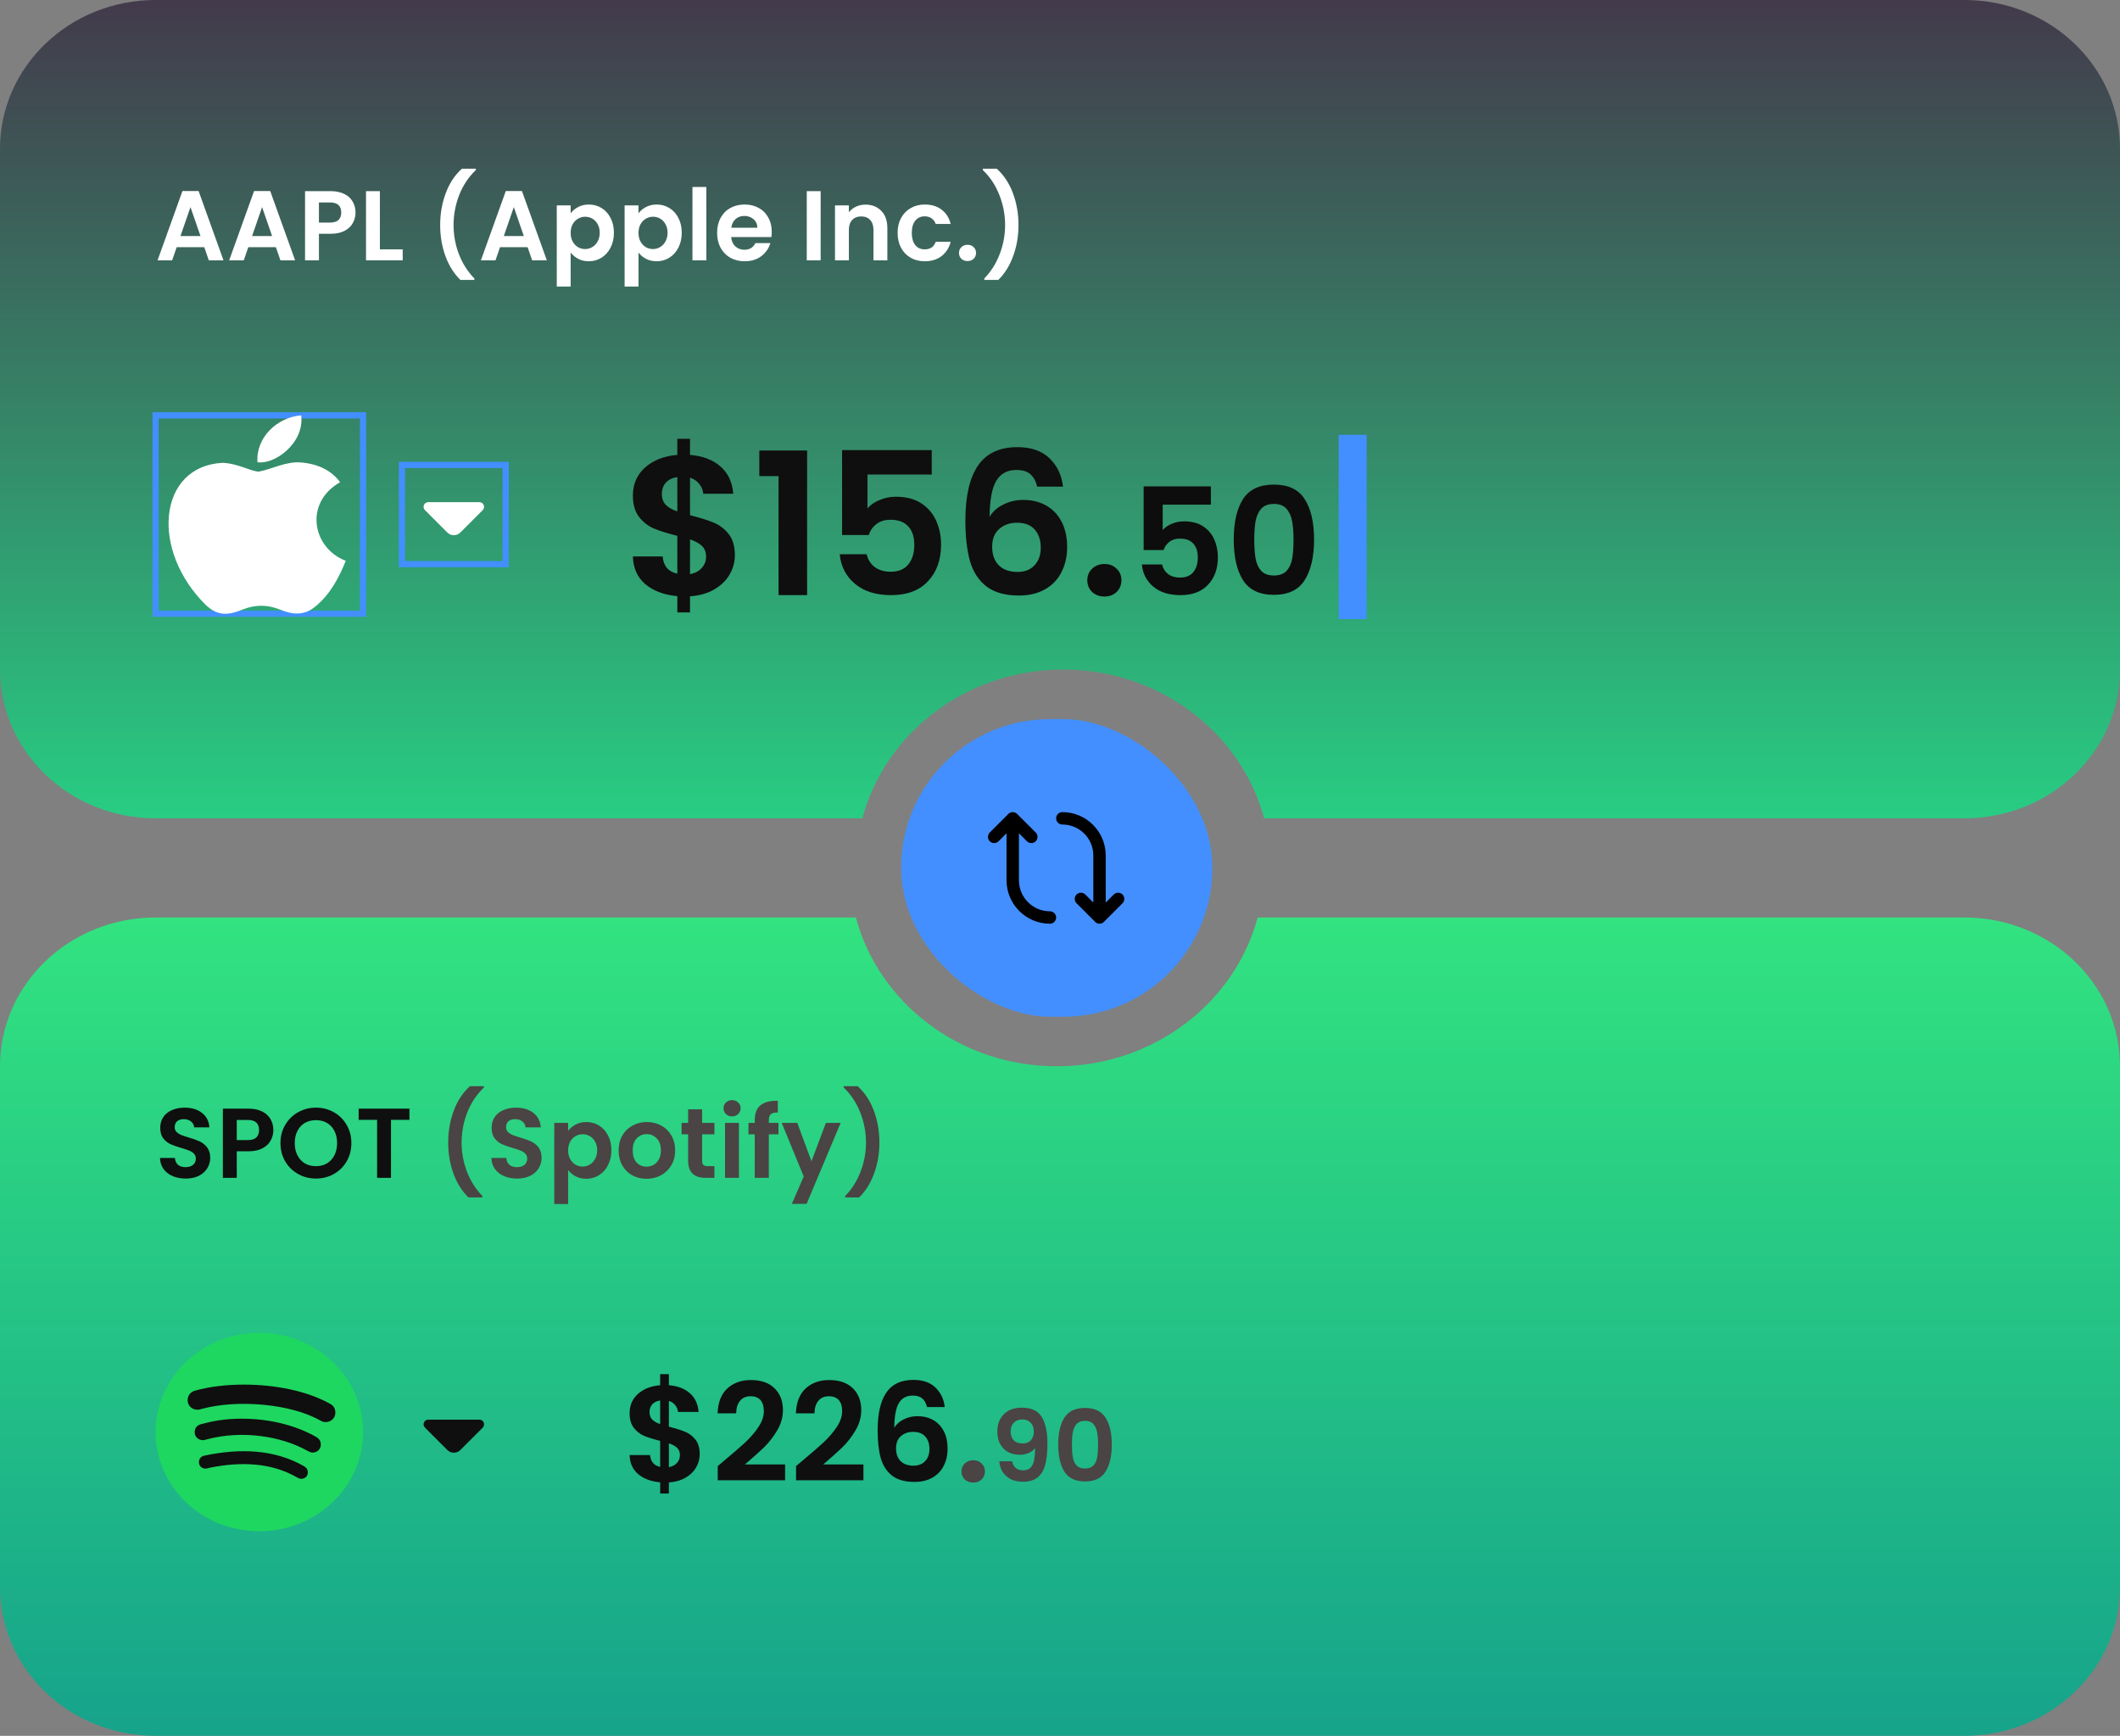 <svg width="342" height="280" viewBox="0 0 342 280" fill="none" xmlns="http://www.w3.org/2000/svg">
<rect x="0" y="0" width="342" height="280" fill="#808080" stroke="none"/>
<path fill-rule="evenodd" clip-rule="evenodd" d="M25.101 280C11.238 280 0 269.255 0 256V172C0 158.745 11.238 148 25.101 148H138.064C141.779 161.802 154.883 172 170.477 172C186.072 172 199.175 161.802 202.89 148H316.899C330.762 148 342 158.745 342 172V256C342 269.255 330.762 280 316.899 280H25.101Z" fill="url(#paint0_linear_304_55791)"/>
<path d="M112.877 234.578C112.877 235.341 112.679 236.059 112.283 236.734C111.902 237.394 111.33 237.944 110.567 238.384C109.819 238.809 108.932 239.059 107.905 239.132V240.914H106.497V239.11C105.031 238.978 103.85 238.538 102.955 237.79C102.061 237.027 101.599 236.001 101.569 234.71H104.869C104.957 235.766 105.5 236.404 106.497 236.624V232.422C105.441 232.158 104.591 231.894 103.945 231.63C103.3 231.366 102.743 230.941 102.273 230.354C101.804 229.767 101.569 228.968 101.569 227.956C101.569 226.68 102.024 225.639 102.933 224.832C103.857 224.025 105.045 223.563 106.497 223.446V221.664H107.905V223.446C109.313 223.563 110.435 223.989 111.271 224.722C112.122 225.455 112.599 226.467 112.701 227.758H109.379C109.335 227.333 109.181 226.966 108.917 226.658C108.668 226.335 108.331 226.108 107.905 225.976V230.134C109.005 230.413 109.871 230.684 110.501 230.948C111.147 231.197 111.704 231.615 112.173 232.202C112.643 232.774 112.877 233.566 112.877 234.578ZM104.781 227.802C104.781 228.286 104.928 228.682 105.221 228.99C105.515 229.283 105.94 229.525 106.497 229.716V225.91C105.969 225.983 105.551 226.181 105.243 226.504C104.935 226.827 104.781 227.259 104.781 227.802ZM107.905 236.668C108.463 236.565 108.895 236.338 109.203 235.986C109.526 235.634 109.687 235.209 109.687 234.71C109.687 234.226 109.533 233.837 109.225 233.544C108.917 233.251 108.477 233.009 107.905 232.818V236.668ZM116.932 235.524C118.34 234.351 119.462 233.375 120.298 232.598C121.134 231.806 121.831 230.985 122.388 230.134C122.945 229.283 123.224 228.447 123.224 227.626C123.224 226.878 123.048 226.291 122.696 225.866C122.344 225.441 121.801 225.228 121.068 225.228C120.335 225.228 119.77 225.477 119.374 225.976C118.978 226.46 118.773 227.127 118.758 227.978H115.766C115.825 226.218 116.345 224.883 117.328 223.974C118.325 223.065 119.587 222.61 121.112 222.61C122.784 222.61 124.067 223.057 124.962 223.952C125.857 224.832 126.304 225.998 126.304 227.45C126.304 228.594 125.996 229.687 125.38 230.728C124.764 231.769 124.06 232.679 123.268 233.456C122.476 234.219 121.442 235.143 120.166 236.228H126.656V238.78H115.788V236.492L116.932 235.524ZM129.565 235.524C130.973 234.351 132.095 233.375 132.931 232.598C133.767 231.806 134.463 230.985 135.021 230.134C135.578 229.283 135.857 228.447 135.857 227.626C135.857 226.878 135.681 226.291 135.329 225.866C134.977 225.441 134.434 225.228 133.701 225.228C132.967 225.228 132.403 225.477 132.007 225.976C131.611 226.46 131.405 227.127 131.391 227.978H128.399C128.457 226.218 128.978 224.883 129.961 223.974C130.958 223.065 132.219 222.61 133.745 222.61C135.417 222.61 136.7 223.057 137.595 223.952C138.489 224.832 138.937 225.998 138.937 227.45C138.937 228.594 138.629 229.687 138.013 230.728C137.397 231.769 136.693 232.679 135.901 233.456C135.109 234.219 134.075 235.143 132.799 236.228H139.289V238.78H128.421V236.492L129.565 235.524ZM149.545 226.966C149.399 226.35 149.142 225.888 148.775 225.58C148.423 225.272 147.91 225.118 147.235 225.118C146.223 225.118 145.475 225.529 144.991 226.35C144.522 227.157 144.28 228.477 144.265 230.31C144.617 229.723 145.131 229.269 145.805 228.946C146.48 228.609 147.213 228.44 148.005 228.44C148.959 228.44 149.802 228.645 150.535 229.056C151.269 229.467 151.841 230.068 152.251 230.86C152.662 231.637 152.867 232.576 152.867 233.676C152.867 234.717 152.655 235.649 152.229 236.47C151.819 237.277 151.21 237.907 150.403 238.362C149.597 238.817 148.636 239.044 147.521 239.044C145.996 239.044 144.793 238.707 143.913 238.032C143.048 237.357 142.439 236.419 142.087 235.216C141.75 233.999 141.581 232.503 141.581 230.728C141.581 228.044 142.043 226.02 142.967 224.656C143.891 223.277 145.351 222.588 147.345 222.588C148.885 222.588 150.081 223.006 150.931 223.842C151.782 224.678 152.273 225.719 152.405 226.966H149.545ZM147.301 230.97C146.524 230.97 145.871 231.197 145.343 231.652C144.815 232.107 144.551 232.767 144.551 233.632C144.551 234.497 144.793 235.179 145.277 235.678C145.776 236.177 146.473 236.426 147.367 236.426C148.159 236.426 148.783 236.184 149.237 235.7C149.707 235.216 149.941 234.563 149.941 233.742C149.941 232.891 149.714 232.217 149.259 231.718C148.819 231.219 148.167 230.97 147.301 230.97Z" fill="#0F0F0F"/>
<path d="M157.018 239.154C156.46 239.154 155.998 238.985 155.632 238.648C155.28 238.296 155.104 237.863 155.104 237.35C155.104 236.837 155.28 236.411 155.632 236.074C155.998 235.722 156.46 235.546 157.018 235.546C157.56 235.546 158.008 235.722 158.36 236.074C158.712 236.411 158.888 236.837 158.888 237.35C158.888 237.863 158.712 238.296 158.36 238.648C158.008 238.985 157.56 239.154 157.018 239.154ZM163.291 235.72C163.376 236.189 163.568 236.552 163.867 236.808C164.176 237.053 164.587 237.176 165.099 237.176C165.76 237.176 166.24 236.904 166.539 236.36C166.837 235.805 166.987 234.877 166.987 233.576C166.741 233.917 166.395 234.184 165.947 234.376C165.509 234.568 165.035 234.664 164.523 234.664C163.84 234.664 163.221 234.525 162.667 234.248C162.123 233.96 161.691 233.539 161.371 232.984C161.051 232.419 160.891 231.736 160.891 230.936C160.891 229.752 161.243 228.813 161.947 228.12C162.651 227.416 163.611 227.064 164.827 227.064C166.341 227.064 167.408 227.549 168.027 228.52C168.656 229.491 168.971 230.952 168.971 232.904C168.971 234.291 168.848 235.427 168.603 236.312C168.368 237.197 167.957 237.869 167.371 238.328C166.795 238.787 166.005 239.016 165.003 239.016C164.213 239.016 163.541 238.867 162.987 238.568C162.432 238.259 162.005 237.859 161.707 237.368C161.419 236.867 161.253 236.317 161.211 235.72H163.291ZM164.987 232.84C165.541 232.84 165.979 232.669 166.299 232.328C166.619 231.987 166.779 231.528 166.779 230.952C166.779 230.323 166.608 229.837 166.267 229.496C165.936 229.144 165.483 228.968 164.907 228.968C164.331 228.968 163.872 229.149 163.531 229.512C163.2 229.864 163.035 230.333 163.035 230.92C163.035 231.485 163.195 231.949 163.515 232.312C163.845 232.664 164.336 232.84 164.987 232.84ZM170.714 233.016C170.714 231.171 171.045 229.725 171.706 228.68C172.378 227.635 173.488 227.112 175.034 227.112C176.581 227.112 177.685 227.635 178.346 228.68C179.018 229.725 179.354 231.171 179.354 233.016C179.354 234.872 179.018 236.328 178.346 237.384C177.685 238.44 176.581 238.968 175.034 238.968C173.488 238.968 172.378 238.44 171.706 237.384C171.045 236.328 170.714 234.872 170.714 233.016ZM177.146 233.016C177.146 232.227 177.093 231.565 176.986 231.032C176.89 230.488 176.688 230.045 176.378 229.704C176.08 229.363 175.632 229.192 175.034 229.192C174.437 229.192 173.984 229.363 173.674 229.704C173.376 230.045 173.173 230.488 173.066 231.032C172.97 231.565 172.922 232.227 172.922 233.016C172.922 233.827 172.97 234.509 173.066 235.064C173.162 235.608 173.365 236.051 173.674 236.392C173.984 236.723 174.437 236.888 175.034 236.888C175.632 236.888 176.085 236.723 176.394 236.392C176.704 236.051 176.906 235.608 177.002 235.064C177.098 234.509 177.146 233.827 177.146 233.016Z" fill="#4A4444"/>
<path fill-rule="evenodd" clip-rule="evenodd" d="M72.994 229H69.083C68.413 229 68.079 229.81 68.553 230.284L72.165 233.899C72.743 234.478 73.685 234.478 74.263 233.899L75.637 232.524L77.875 230.284C78.342 229.81 78.008 229 77.338 229H72.994Z" fill="#0F0F0F"/>
<path d="M41.835 215C32.598 215 25.101 222.168 25.101 231C25.101 239.832 32.598 247 41.835 247C51.073 247 58.569 239.832 58.569 231C58.569 222.168 51.073 215 41.835 215Z" fill="#1ED760"/>
<path fill-rule="evenodd" clip-rule="evenodd" d="M52.537 229.394C52.186 229.394 51.97 229.31 51.666 229.142C46.862 226.4 38.273 225.742 32.712 227.226C32.672 227.237 32.63 227.248 32.587 227.26C32.368 227.322 32.112 227.394 31.842 227.394C30.951 227.394 30.27 226.729 30.27 225.871C30.27 224.994 30.837 224.497 31.444 224.329C33.819 223.665 36.478 223.348 39.372 223.348C44.298 223.348 49.46 224.329 53.232 226.432C53.758 226.723 54.102 227.123 54.102 227.89C54.102 228.768 53.36 229.394 52.537 229.394ZM50.445 234.31C50.138 234.31 49.918 234.196 49.705 234.085L49.705 234.085C49.675 234.069 49.645 234.054 49.615 234.039C45.398 231.652 39.109 230.69 33.516 232.142C33.43 232.164 33.355 232.186 33.285 232.207C33.09 232.264 32.936 232.31 32.712 232.31C31.991 232.31 31.404 231.748 31.404 231.058C31.404 230.368 31.754 229.91 32.449 229.723C34.325 229.219 36.242 228.845 39.048 228.845C43.428 228.845 47.658 229.884 50.992 231.781C51.538 232.09 51.754 232.49 51.754 233.052C51.747 233.748 51.181 234.31 50.445 234.31ZM47.908 238.31C48.171 238.458 48.347 238.542 48.63 238.542C49.177 238.542 49.656 238.135 49.656 237.548C49.656 236.961 49.413 236.735 49.001 236.484C44.183 233.729 38.536 233.626 33.009 234.794C32.503 234.897 32.092 235.213 32.092 235.877C32.092 236.4 32.503 236.897 33.158 236.897C33.312 236.897 33.557 236.833 33.782 236.775C33.844 236.759 33.904 236.743 33.961 236.729C38.799 235.781 43.697 235.884 47.908 238.31Z" fill="#0F0F0F"/>
<path d="M29.96 190.112C29.181 190.112 28.477 189.979 27.848 189.712C27.229 189.445 26.738 189.061 26.376 188.56C26.013 188.059 25.826 187.467 25.816 186.784H28.216C28.248 187.243 28.408 187.605 28.696 187.872C28.994 188.139 29.4 188.272 29.912 188.272C30.434 188.272 30.845 188.149 31.144 187.904C31.442 187.648 31.592 187.317 31.592 186.912C31.592 186.581 31.49 186.309 31.288 186.096C31.085 185.883 30.829 185.717 30.52 185.6C30.221 185.472 29.805 185.333 29.272 185.184C28.546 184.971 27.954 184.763 27.496 184.56C27.048 184.347 26.658 184.032 26.328 183.616C26.008 183.189 25.848 182.624 25.848 181.92C25.848 181.259 26.013 180.683 26.344 180.192C26.674 179.701 27.138 179.328 27.736 179.072C28.333 178.805 29.016 178.672 29.784 178.672C30.936 178.672 31.869 178.955 32.584 179.52C33.309 180.075 33.709 180.853 33.784 181.856H31.32C31.298 181.472 31.133 181.157 30.824 180.912C30.525 180.656 30.125 180.528 29.624 180.528C29.186 180.528 28.834 180.64 28.568 180.864C28.312 181.088 28.184 181.413 28.184 181.84C28.184 182.139 28.28 182.389 28.472 182.592C28.674 182.784 28.92 182.944 29.208 183.072C29.506 183.189 29.922 183.328 30.456 183.488C31.181 183.701 31.773 183.915 32.232 184.128C32.69 184.341 33.085 184.661 33.416 185.088C33.746 185.515 33.912 186.075 33.912 186.768C33.912 187.365 33.757 187.92 33.448 188.432C33.138 188.944 32.685 189.355 32.088 189.664C31.49 189.963 30.781 190.112 29.96 190.112ZM44.098 182.288C44.098 182.885 43.954 183.445 43.666 183.968C43.388 184.491 42.946 184.912 42.338 185.232C41.74 185.552 40.983 185.712 40.066 185.712H38.194V190H35.954V178.832H40.066C40.93 178.832 41.666 178.981 42.274 179.28C42.882 179.579 43.335 179.989 43.634 180.512C43.943 181.035 44.098 181.627 44.098 182.288ZM39.97 183.904C40.588 183.904 41.047 183.765 41.346 183.488C41.644 183.2 41.794 182.8 41.794 182.288C41.794 181.2 41.186 180.656 39.97 180.656H38.194V183.904H39.97ZM50.972 190.112C49.927 190.112 48.967 189.867 48.092 189.376C47.217 188.885 46.524 188.208 46.012 187.344C45.5 186.469 45.244 185.483 45.244 184.384C45.244 183.296 45.5 182.32 46.012 181.456C46.524 180.581 47.217 179.899 48.092 179.408C48.967 178.917 49.927 178.672 50.972 178.672C52.028 178.672 52.988 178.917 53.852 179.408C54.727 179.899 55.415 180.581 55.916 181.456C56.428 182.32 56.684 183.296 56.684 184.384C56.684 185.483 56.428 186.469 55.916 187.344C55.415 188.208 54.727 188.885 53.852 189.376C52.977 189.867 52.017 190.112 50.972 190.112ZM50.972 188.112C51.644 188.112 52.236 187.963 52.748 187.664C53.26 187.355 53.66 186.917 53.948 186.352C54.236 185.787 54.38 185.131 54.38 184.384C54.38 183.637 54.236 182.987 53.948 182.432C53.66 181.867 53.26 181.435 52.748 181.136C52.236 180.837 51.644 180.688 50.972 180.688C50.3 180.688 49.703 180.837 49.18 181.136C48.668 181.435 48.268 181.867 47.98 182.432C47.692 182.987 47.548 183.637 47.548 184.384C47.548 185.131 47.692 185.787 47.98 186.352C48.268 186.917 48.668 187.355 49.18 187.664C49.703 187.963 50.3 188.112 50.972 188.112ZM66.051 178.832V180.64H63.075V190H60.835V180.64H57.859V178.832H66.051Z" fill="#0F0F0F"/>
<path d="M75.569 193.152C74.535 192.149 73.729 190.869 73.153 189.312C72.588 187.755 72.305 186.085 72.305 184.304C72.305 182.48 72.604 180.768 73.201 179.168C73.799 177.557 74.668 176.24 75.809 175.216H78.065V175.424C76.892 176.544 75.996 177.888 75.377 179.456C74.769 181.024 74.465 182.64 74.465 184.304C74.465 185.925 74.753 187.493 75.329 189.008C75.916 190.512 76.748 191.819 77.825 192.928V193.152H75.569ZM83.419 190.112C82.64 190.112 81.936 189.979 81.307 189.712C80.688 189.445 80.198 189.061 79.835 188.56C79.472 188.059 79.286 187.467 79.275 186.784H81.675C81.707 187.243 81.867 187.605 82.155 187.872C82.454 188.139 82.859 188.272 83.371 188.272C83.894 188.272 84.304 188.149 84.603 187.904C84.902 187.648 85.051 187.317 85.051 186.912C85.051 186.581 84.95 186.309 84.747 186.096C84.544 185.883 84.288 185.717 83.979 185.6C83.68 185.472 83.264 185.333 82.731 185.184C82.006 184.971 81.414 184.763 80.955 184.56C80.507 184.347 80.118 184.032 79.787 183.616C79.467 183.189 79.307 182.624 79.307 181.92C79.307 181.259 79.472 180.683 79.803 180.192C80.134 179.701 80.598 179.328 81.195 179.072C81.792 178.805 82.475 178.672 83.243 178.672C84.395 178.672 85.328 178.955 86.043 179.52C86.768 180.075 87.168 180.853 87.243 181.856H84.779C84.758 181.472 84.592 181.157 84.283 180.912C83.984 180.656 83.584 180.528 83.083 180.528C82.646 180.528 82.294 180.64 82.027 180.864C81.771 181.088 81.643 181.413 81.643 181.84C81.643 182.139 81.739 182.389 81.931 182.592C82.134 182.784 82.379 182.944 82.667 183.072C82.966 183.189 83.382 183.328 83.915 183.488C84.64 183.701 85.232 183.915 85.691 184.128C86.15 184.341 86.544 184.661 86.875 185.088C87.206 185.515 87.371 186.075 87.371 186.768C87.371 187.365 87.216 187.92 86.907 188.432C86.598 188.944 86.144 189.355 85.547 189.664C84.95 189.963 84.24 190.112 83.419 190.112ZM91.653 182.416C91.941 182.011 92.336 181.675 92.837 181.408C93.349 181.131 93.93 180.992 94.581 180.992C95.338 180.992 96.021 181.179 96.629 181.552C97.248 181.925 97.733 182.459 98.085 183.152C98.448 183.835 98.629 184.629 98.629 185.536C98.629 186.443 98.448 187.248 98.085 187.952C97.733 188.645 97.248 189.184 96.629 189.568C96.021 189.952 95.338 190.144 94.581 190.144C93.93 190.144 93.354 190.011 92.853 189.744C92.362 189.477 91.962 189.141 91.653 188.736V194.224H89.413V181.136H91.653V182.416ZM96.341 185.536C96.341 185.003 96.229 184.544 96.005 184.16C95.792 183.765 95.504 183.467 95.141 183.264C94.789 183.061 94.405 182.96 93.989 182.96C93.584 182.96 93.2 183.067 92.837 183.28C92.485 183.483 92.197 183.781 91.973 184.176C91.76 184.571 91.653 185.035 91.653 185.568C91.653 186.101 91.76 186.565 91.973 186.96C92.197 187.355 92.485 187.659 92.837 187.872C93.2 188.075 93.584 188.176 93.989 188.176C94.405 188.176 94.789 188.069 95.141 187.856C95.504 187.643 95.792 187.339 96.005 186.944C96.229 186.549 96.341 186.08 96.341 185.536ZM104.293 190.144C103.439 190.144 102.671 189.957 101.989 189.584C101.306 189.2 100.767 188.661 100.373 187.968C99.989 187.275 99.797 186.475 99.797 185.568C99.797 184.661 99.994 183.861 100.389 183.168C100.794 182.475 101.343 181.941 102.037 181.568C102.73 181.184 103.503 180.992 104.357 180.992C105.21 180.992 105.983 181.184 106.677 181.568C107.37 181.941 107.914 182.475 108.309 183.168C108.714 183.861 108.917 184.661 108.917 185.568C108.917 186.475 108.709 187.275 108.293 187.968C107.887 188.661 107.333 189.2 106.629 189.584C105.935 189.957 105.157 190.144 104.293 190.144ZM104.293 188.192C104.698 188.192 105.077 188.096 105.429 187.904C105.791 187.701 106.079 187.403 106.293 187.008C106.506 186.613 106.613 186.133 106.613 185.568C106.613 184.725 106.389 184.08 105.941 183.632C105.503 183.173 104.965 182.944 104.325 182.944C103.685 182.944 103.146 183.173 102.709 183.632C102.282 184.08 102.069 184.725 102.069 185.568C102.069 186.411 102.277 187.061 102.693 187.52C103.119 187.968 103.653 188.192 104.293 188.192ZM113.268 182.976V187.264C113.268 187.563 113.337 187.781 113.476 187.92C113.625 188.048 113.871 188.112 114.212 188.112H115.252V190H113.844C111.956 190 111.012 189.083 111.012 187.248V182.976H109.956V181.136H111.012V178.944H113.268V181.136H115.252V182.976H113.268ZM118.099 180.08C117.704 180.08 117.374 179.957 117.107 179.712C116.851 179.456 116.723 179.141 116.723 178.768C116.723 178.395 116.851 178.085 117.107 177.84C117.374 177.584 117.704 177.456 118.099 177.456C118.494 177.456 118.819 177.584 119.075 177.84C119.342 178.085 119.475 178.395 119.475 178.768C119.475 179.141 119.342 179.456 119.075 179.712C118.819 179.957 118.494 180.08 118.099 180.08ZM119.203 181.136V190H116.963V181.136H119.203ZM125.58 182.976H124.028V190H121.756V182.976H120.748V181.136H121.756V180.688C121.756 179.6 122.066 178.8 122.684 178.288C123.303 177.776 124.236 177.536 125.484 177.568V179.456C124.94 179.445 124.562 179.536 124.348 179.728C124.135 179.92 124.028 180.267 124.028 180.768V181.136H125.58V182.976ZM135.612 181.136L130.124 194.192H127.74L129.66 189.776L126.108 181.136H128.62L130.908 187.328L133.228 181.136H135.612ZM136.343 193.152V192.928C137.421 191.819 138.247 190.512 138.823 189.008C139.41 187.493 139.703 185.925 139.703 184.304C139.703 182.64 139.394 181.024 138.775 179.456C138.167 177.888 137.277 176.544 136.103 175.424V175.216H138.359C139.501 176.24 140.37 177.557 140.967 179.168C141.565 180.768 141.863 182.48 141.863 184.304C141.863 186.085 141.575 187.755 140.999 189.312C140.434 190.869 139.634 192.149 138.599 193.152H136.343Z" fill="#4A4444"/>
<rect width="48" height="50.202" rx="24" transform="matrix(0 1 1 0 145.376 116)" fill="#438FFF"/>
<mask id="mask0_304_55791" style="mask-type:luminance" maskUnits="userSpaceOnUse" x="145" y="116" width="51" height="48">
<rect width="48" height="50.202" rx="24" transform="matrix(0 1 1 0 145.376 116)" fill="white"/>
</mask>
<g mask="url(#mask0_304_55791)">
<path fill-rule="evenodd" clip-rule="evenodd" d="M171.376 133C170.824 133 170.376 132.552 170.376 132C170.376 131.448 170.824 131 171.376 131C175.242 131 178.376 134.134 178.376 138V145.585L179.669 144.293L179.763 144.209C180.155 143.904 180.723 143.932 181.083 144.292C181.474 144.683 181.474 145.316 181.083 145.707L178.083 148.707C178.054 148.736 178.023 148.764 177.99 148.79L177.989 148.79C177.918 148.846 177.84 148.891 177.759 148.924C177.641 148.973 177.512 149 177.376 149C177.12 149 176.864 148.902 176.669 148.707L173.669 145.707L173.586 145.612C173.281 145.22 173.309 144.653 173.669 144.292L173.763 144.209C174.156 143.904 174.723 143.932 175.083 144.293L176.376 145.585V138L176.372 137.783C176.258 135.122 174.065 133 171.376 133Z" fill="black"/>
<path fill-rule="evenodd" clip-rule="evenodd" d="M159.669 135.707C159.279 135.316 159.279 134.683 159.669 134.292L162.669 131.292L162.672 131.289C162.7 131.262 162.729 131.237 162.759 131.213L162.763 131.209C163.156 130.904 163.723 130.932 164.083 131.292L167.083 134.292L167.166 134.387C167.471 134.779 167.444 135.346 167.083 135.707L166.989 135.79C166.597 136.095 166.03 136.067 165.669 135.707L164.376 134.414V142L164.381 142.217C164.494 144.878 166.687 147 169.376 147C169.928 147 170.376 147.448 170.376 148C170.376 148.552 169.928 149 169.376 149C165.51 149 162.376 145.866 162.376 142V134.414L161.083 135.707L160.989 135.79C160.597 136.095 160.03 136.067 159.669 135.707Z" fill="black"/>
</g>
<path fill-rule="evenodd" clip-rule="evenodd" d="M316.899 0C330.762 0 342 10.745 342 24V108C342 121.255 330.762 132 316.899 132L203.936 132C200.221 118.198 187.117 108 171.523 108C155.928 108 142.825 118.198 139.11 132H25.101C11.238 132 -3.05176e-05 121.255 -3.05176e-05 108V24C-3.05176e-05 10.745 11.238 0 25.101 0L316.899 0Z" fill="url(#paint1_linear_304_55791)"/>
<path d="M118.547 89.568C118.547 90.677 118.259 91.723 117.683 92.704C117.129 93.664 116.297 94.464 115.187 95.104C114.099 95.723 112.809 96.085 111.315 96.192V98.784H109.267V96.16C107.134 95.968 105.417 95.328 104.115 94.24C102.814 93.131 102.142 91.637 102.099 89.76H106.899C107.027 91.296 107.817 92.224 109.267 92.544V86.432C107.731 86.048 106.494 85.664 105.555 85.28C104.617 84.896 103.806 84.277 103.123 83.424C102.441 82.571 102.099 81.408 102.099 79.936C102.099 78.08 102.761 76.565 104.083 75.392C105.427 74.219 107.155 73.547 109.267 73.376V70.784H111.315V73.376C113.363 73.547 114.995 74.165 116.211 75.232C117.449 76.299 118.142 77.771 118.291 79.648H113.459C113.395 79.029 113.171 78.496 112.787 78.048C112.425 77.579 111.934 77.248 111.315 77.056V83.104C112.915 83.509 114.174 83.904 115.091 84.288C116.03 84.651 116.841 85.259 117.523 86.112C118.206 86.944 118.547 88.096 118.547 89.568ZM106.771 79.712C106.771 80.416 106.985 80.992 107.411 81.44C107.838 81.867 108.457 82.219 109.267 82.496V76.96C108.499 77.067 107.891 77.355 107.443 77.824C106.995 78.293 106.771 78.923 106.771 79.712ZM111.315 92.608C112.126 92.459 112.755 92.128 113.203 91.616C113.673 91.104 113.907 90.485 113.907 89.76C113.907 89.056 113.683 88.491 113.235 88.064C112.787 87.637 112.147 87.285 111.315 87.008V92.608ZM122.493 76.8V72.672H130.205V96H125.597V76.8H122.493ZM150.311 76.544H139.943V82.016C140.391 81.461 141.031 81.013 141.863 80.672C142.695 80.309 143.58 80.128 144.519 80.128C146.225 80.128 147.623 80.501 148.711 81.248C149.799 81.995 150.588 82.955 151.079 84.128C151.569 85.28 151.815 86.517 151.815 87.84C151.815 90.293 151.111 92.267 149.703 93.76C148.316 95.253 146.332 96 143.751 96C141.319 96 139.377 95.392 137.927 94.176C136.476 92.96 135.655 91.371 135.463 89.408H139.815C140.007 90.261 140.433 90.944 141.095 91.456C141.777 91.968 142.641 92.224 143.687 92.224C144.945 92.224 145.895 91.829 146.535 91.04C147.175 90.251 147.495 89.205 147.495 87.904C147.495 86.581 147.164 85.579 146.503 84.896C145.863 84.192 144.913 83.84 143.655 83.84C142.759 83.84 142.012 84.064 141.415 84.512C140.817 84.96 140.391 85.557 140.135 86.304H135.847V72.608H150.311V76.544ZM167.32 78.496C167.107 77.6 166.734 76.928 166.2 76.48C165.688 76.032 164.942 75.808 163.96 75.808C162.488 75.808 161.4 76.405 160.696 77.6C160.014 78.773 159.662 80.693 159.64 83.36C160.152 82.507 160.899 81.845 161.88 81.376C162.862 80.885 163.928 80.64 165.08 80.64C166.467 80.64 167.694 80.939 168.76 81.536C169.827 82.133 170.659 83.008 171.256 84.16C171.854 85.291 172.152 86.656 172.152 88.256C172.152 89.771 171.843 91.125 171.224 92.32C170.627 93.493 169.742 94.411 168.568 95.072C167.395 95.733 165.998 96.064 164.376 96.064C162.158 96.064 160.408 95.573 159.128 94.592C157.87 93.611 156.984 92.245 156.472 90.496C155.982 88.725 155.736 86.549 155.736 83.968C155.736 80.064 156.408 77.12 157.752 75.136C159.096 73.131 161.219 72.128 164.12 72.128C166.36 72.128 168.099 72.736 169.336 73.952C170.574 75.168 171.288 76.683 171.48 78.496H167.32ZM164.056 84.32C162.926 84.32 161.976 84.651 161.208 85.312C160.44 85.973 160.056 86.933 160.056 88.192C160.056 89.451 160.408 90.443 161.112 91.168C161.838 91.893 162.851 92.256 164.152 92.256C165.304 92.256 166.211 91.904 166.872 91.2C167.555 90.496 167.896 89.547 167.896 88.352C167.896 87.115 167.566 86.133 166.904 85.408C166.264 84.683 165.315 84.32 164.056 84.32Z" fill="#0F0F0F"/>
<path d="M178.189 96.224C177.378 96.224 176.706 95.979 176.173 95.488C175.661 94.976 175.405 94.347 175.405 93.6C175.405 92.853 175.661 92.235 176.173 91.744C176.706 91.232 177.378 90.976 178.189 90.976C178.978 90.976 179.629 91.232 180.141 91.744C180.653 92.235 180.909 92.853 180.909 93.6C180.909 94.347 180.653 94.976 180.141 95.488C179.629 95.979 178.978 96.224 178.189 96.224ZM195.342 81.408H187.566V85.512C187.902 85.096 188.382 84.76 189.006 84.504C189.63 84.232 190.294 84.096 190.998 84.096C192.278 84.096 193.326 84.376 194.142 84.936C194.958 85.496 195.55 86.216 195.918 87.096C196.286 87.96 196.47 88.888 196.47 89.88C196.47 91.72 195.942 93.2 194.886 94.32C193.846 95.44 192.358 96 190.422 96C188.598 96 187.142 95.544 186.054 94.632C184.966 93.72 184.35 92.528 184.206 91.056H187.47C187.614 91.696 187.934 92.208 188.43 92.592C188.942 92.976 189.59 93.168 190.374 93.168C191.318 93.168 192.03 92.872 192.51 92.28C192.99 91.688 193.23 90.904 193.23 89.928C193.23 88.936 192.982 88.184 192.486 87.672C192.006 87.144 191.294 86.88 190.35 86.88C189.678 86.88 189.118 87.048 188.67 87.384C188.222 87.72 187.902 88.168 187.71 88.728H184.494V78.456H195.342V81.408ZM199.027 87.024C199.027 84.256 199.523 82.088 200.515 80.52C201.523 78.952 203.187 78.168 205.507 78.168C207.827 78.168 209.483 78.952 210.475 80.52C211.483 82.088 211.987 84.256 211.987 87.024C211.987 89.808 211.483 91.992 210.475 93.576C209.483 95.16 207.827 95.952 205.507 95.952C203.187 95.952 201.523 95.16 200.515 93.576C199.523 91.992 199.027 89.808 199.027 87.024ZM208.675 87.024C208.675 85.84 208.595 84.848 208.435 84.048C208.291 83.232 207.987 82.568 207.523 82.056C207.075 81.544 206.403 81.288 205.507 81.288C204.611 81.288 203.931 81.544 203.467 82.056C203.019 82.568 202.715 83.232 202.555 84.048C202.411 84.848 202.339 85.84 202.339 87.024C202.339 88.24 202.411 89.264 202.555 90.096C202.699 90.912 203.003 91.576 203.467 92.088C203.931 92.584 204.611 92.832 205.507 92.832C206.403 92.832 207.083 92.584 207.547 92.088C208.011 91.576 208.315 90.912 208.459 90.096C208.603 89.264 208.675 88.24 208.675 87.024Z" fill="#0E0D0D"/>
<path d="M220.471 99.872H215.959V70.144H220.471V99.872Z" fill="#438FFF"/>
<rect x="64.844" y="75" width="16.734" height="16" stroke="#438FFF"/>
<path fill-rule="evenodd" clip-rule="evenodd" d="M72.994 81H69.083C68.413 81 68.079 81.809 68.553 82.284L72.165 85.899C72.743 86.478 73.685 86.478 74.263 85.899L75.637 84.524L77.875 82.284C78.342 81.809 78.008 81 77.338 81H72.994Z" fill="white"/>
<rect x="25.101" y="67" width="33.468" height="32" stroke="#438FFF"/>
<path fill-rule="evenodd" clip-rule="evenodd" d="M51.001 97.711C49.162 99.396 47.133 99.133 45.2 98.339C43.144 97.529 41.265 97.478 39.094 98.339C36.39 99.441 34.956 99.12 33.327 97.711C24.134 88.777 25.491 75.166 35.939 74.654C38.473 74.782 40.247 75.976 41.74 76.076C43.958 75.65 46.082 74.43 48.456 74.59C51.309 74.808 53.443 75.871 54.868 77.783C48.999 81.113 50.39 88.415 55.78 90.464C54.701 93.138 53.317 95.78 50.997 97.734L51.001 97.711ZM41.536 74.558C41.262 70.587 44.671 67.32 48.592 67C49.132 71.579 44.182 75.006 41.536 74.558Z" fill="white"/>
<path d="M32.952 39.872H28.504L27.768 42H25.416L29.432 30.816H32.04L36.056 42H33.688L32.952 39.872ZM32.344 38.08L30.728 33.408L29.112 38.08H32.344ZM44.505 39.872H40.057L39.321 42H36.969L40.985 30.816H43.593L47.609 42H45.241L44.505 39.872ZM43.897 38.08L42.281 33.408L40.665 38.08H43.897ZM57.354 34.288C57.354 34.885 57.21 35.445 56.922 35.968C56.645 36.491 56.202 36.912 55.594 37.232C54.997 37.552 54.239 37.712 53.322 37.712H51.45V42H49.21V30.832H53.322C54.186 30.832 54.922 30.981 55.53 31.28C56.138 31.579 56.591 31.989 56.89 32.512C57.199 33.035 57.354 33.627 57.354 34.288ZM53.226 35.904C53.845 35.904 54.303 35.765 54.602 35.488C54.901 35.2 55.05 34.8 55.05 34.288C55.05 33.2 54.442 32.656 53.226 32.656H51.45V35.904H53.226ZM61.284 40.224H64.964V42H59.044V30.832H61.284V40.224ZM74.273 45.152C73.238 44.149 72.433 42.869 71.857 41.312C71.291 39.755 71.009 38.085 71.009 36.304C71.009 34.48 71.307 32.768 71.905 31.168C72.502 29.557 73.371 28.24 74.513 27.216H76.769V27.424C75.595 28.544 74.699 29.888 74.081 31.456C73.473 33.024 73.169 34.64 73.169 36.304C73.169 37.925 73.457 39.493 74.033 41.008C74.619 42.512 75.451 43.819 76.529 44.928V45.152H74.273ZM85.114 39.872H80.666L79.93 42H77.578L81.594 30.816H84.202L88.218 42H85.85L85.114 39.872ZM84.506 38.08L82.89 33.408L81.274 38.08H84.506ZM92.059 34.416C92.347 34.011 92.742 33.675 93.243 33.408C93.755 33.131 94.337 32.992 94.987 32.992C95.745 32.992 96.427 33.179 97.035 33.552C97.654 33.925 98.139 34.459 98.491 35.152C98.854 35.835 99.035 36.629 99.035 37.536C99.035 38.443 98.854 39.248 98.491 39.952C98.139 40.645 97.654 41.184 97.035 41.568C96.427 41.952 95.745 42.144 94.987 42.144C94.337 42.144 93.761 42.011 93.259 41.744C92.769 41.477 92.369 41.141 92.059 40.736V46.224H89.819V33.136H92.059V34.416ZM96.747 37.536C96.747 37.003 96.635 36.544 96.411 36.16C96.198 35.765 95.91 35.467 95.547 35.264C95.195 35.061 94.811 34.96 94.395 34.96C93.99 34.96 93.606 35.067 93.243 35.28C92.891 35.483 92.603 35.781 92.379 36.176C92.166 36.571 92.059 37.035 92.059 37.568C92.059 38.101 92.166 38.565 92.379 38.96C92.603 39.355 92.891 39.659 93.243 39.872C93.606 40.075 93.99 40.176 94.395 40.176C94.811 40.176 95.195 40.069 95.547 39.856C95.91 39.643 96.198 39.339 96.411 38.944C96.635 38.549 96.747 38.08 96.747 37.536ZM103.003 34.416C103.291 34.011 103.686 33.675 104.187 33.408C104.699 33.131 105.28 32.992 105.931 32.992C106.688 32.992 107.371 33.179 107.979 33.552C108.598 33.925 109.083 34.459 109.435 35.152C109.798 35.835 109.979 36.629 109.979 37.536C109.979 38.443 109.798 39.248 109.435 39.952C109.083 40.645 108.598 41.184 107.979 41.568C107.371 41.952 106.688 42.144 105.931 42.144C105.28 42.144 104.704 42.011 104.203 41.744C103.712 41.477 103.312 41.141 103.003 40.736V46.224H100.763V33.136H103.003V34.416ZM107.691 37.536C107.691 37.003 107.579 36.544 107.355 36.16C107.142 35.765 106.854 35.467 106.491 35.264C106.139 35.061 105.755 34.96 105.339 34.96C104.934 34.96 104.55 35.067 104.187 35.28C103.835 35.483 103.547 35.781 103.323 36.176C103.11 36.571 103.003 37.035 103.003 37.568C103.003 38.101 103.11 38.565 103.323 38.96C103.547 39.355 103.835 39.659 104.187 39.872C104.55 40.075 104.934 40.176 105.339 40.176C105.755 40.176 106.139 40.069 106.491 39.856C106.854 39.643 107.142 39.339 107.355 38.944C107.579 38.549 107.691 38.08 107.691 37.536ZM113.947 30.16V42H111.707V30.16H113.947ZM124.5 37.376C124.5 37.696 124.479 37.984 124.436 38.24H117.956C118.009 38.88 118.233 39.381 118.628 39.744C119.023 40.107 119.508 40.288 120.084 40.288C120.916 40.288 121.508 39.931 121.86 39.216H124.276C124.02 40.069 123.529 40.773 122.804 41.328C122.079 41.872 121.188 42.144 120.132 42.144C119.279 42.144 118.511 41.957 117.828 41.584C117.156 41.2 116.628 40.661 116.244 39.968C115.871 39.275 115.684 38.475 115.684 37.568C115.684 36.651 115.871 35.845 116.244 35.152C116.617 34.459 117.14 33.925 117.812 33.552C118.484 33.179 119.257 32.992 120.132 32.992C120.975 32.992 121.727 33.173 122.388 33.536C123.06 33.899 123.577 34.416 123.94 35.088C124.313 35.749 124.5 36.512 124.5 37.376ZM122.18 36.736C122.169 36.16 121.961 35.701 121.556 35.36C121.151 35.008 120.655 34.832 120.068 34.832C119.513 34.832 119.044 35.003 118.66 35.344C118.287 35.675 118.057 36.139 117.972 36.736H122.18ZM132.387 30.832V42H130.147V30.832H132.387ZM139.613 33.008C140.669 33.008 141.522 33.344 142.173 34.016C142.823 34.677 143.149 35.605 143.149 36.8V42H140.909V37.104C140.909 36.4 140.733 35.861 140.381 35.488C140.029 35.104 139.549 34.912 138.941 34.912C138.322 34.912 137.831 35.104 137.469 35.488C137.117 35.861 136.941 36.4 136.941 37.104V42H134.701V33.136H136.941V34.24C137.239 33.856 137.618 33.557 138.077 33.344C138.546 33.12 139.058 33.008 139.613 33.008ZM144.803 37.568C144.803 36.651 144.989 35.851 145.363 35.168C145.736 34.475 146.253 33.941 146.915 33.568C147.576 33.184 148.333 32.992 149.187 32.992C150.285 32.992 151.192 33.269 151.907 33.824C152.632 34.368 153.117 35.136 153.363 36.128H150.947C150.819 35.744 150.6 35.445 150.291 35.232C149.992 35.008 149.619 34.896 149.171 34.896C148.531 34.896 148.024 35.131 147.651 35.6C147.277 36.059 147.091 36.715 147.091 37.568C147.091 38.411 147.277 39.067 147.651 39.536C148.024 39.995 148.531 40.224 149.171 40.224C150.077 40.224 150.669 39.819 150.947 39.008H153.363C153.117 39.968 152.632 40.731 151.907 41.296C151.181 41.861 150.275 42.144 149.187 42.144C148.333 42.144 147.576 41.957 146.915 41.584C146.253 41.2 145.736 40.667 145.363 39.984C144.989 39.291 144.803 38.485 144.803 37.568ZM156.096 42.112C155.69 42.112 155.354 41.989 155.088 41.744C154.832 41.488 154.704 41.173 154.704 40.8C154.704 40.427 154.832 40.117 155.088 39.872C155.354 39.616 155.69 39.488 156.096 39.488C156.49 39.488 156.816 39.616 157.072 39.872C157.328 40.117 157.456 40.427 157.456 40.8C157.456 41.173 157.328 41.488 157.072 41.744C156.816 41.989 156.49 42.112 156.096 42.112ZM158.784 45.152V44.928C159.861 43.819 160.688 42.512 161.264 41.008C161.851 39.493 162.144 37.925 162.144 36.304C162.144 34.64 161.835 33.024 161.216 31.456C160.608 29.888 159.717 28.544 158.544 27.424V27.216H160.8C161.941 28.24 162.811 29.557 163.408 31.168C164.005 32.768 164.304 34.48 164.304 36.304C164.304 38.085 164.016 39.755 163.44 41.312C162.875 42.869 162.075 44.149 161.04 45.152H158.784Z" fill="white"/>
<defs>
<linearGradient id="paint0_linear_304_55791" x1="171" y1="148" x2="171" y2="280" gradientUnits="userSpaceOnUse">
<stop stop-color="#32E380"/>
<stop offset="1" stop-color="#16A38B"/>
</linearGradient>
<linearGradient id="paint1_linear_304_55791" x1="171" y1="0" x2="171" y2="132" gradientUnits="userSpaceOnUse">
<stop stop-color="#433A4B"/>
<stop offset="1" stop-color="#28CD83"/>
</linearGradient>
</defs>
</svg>
